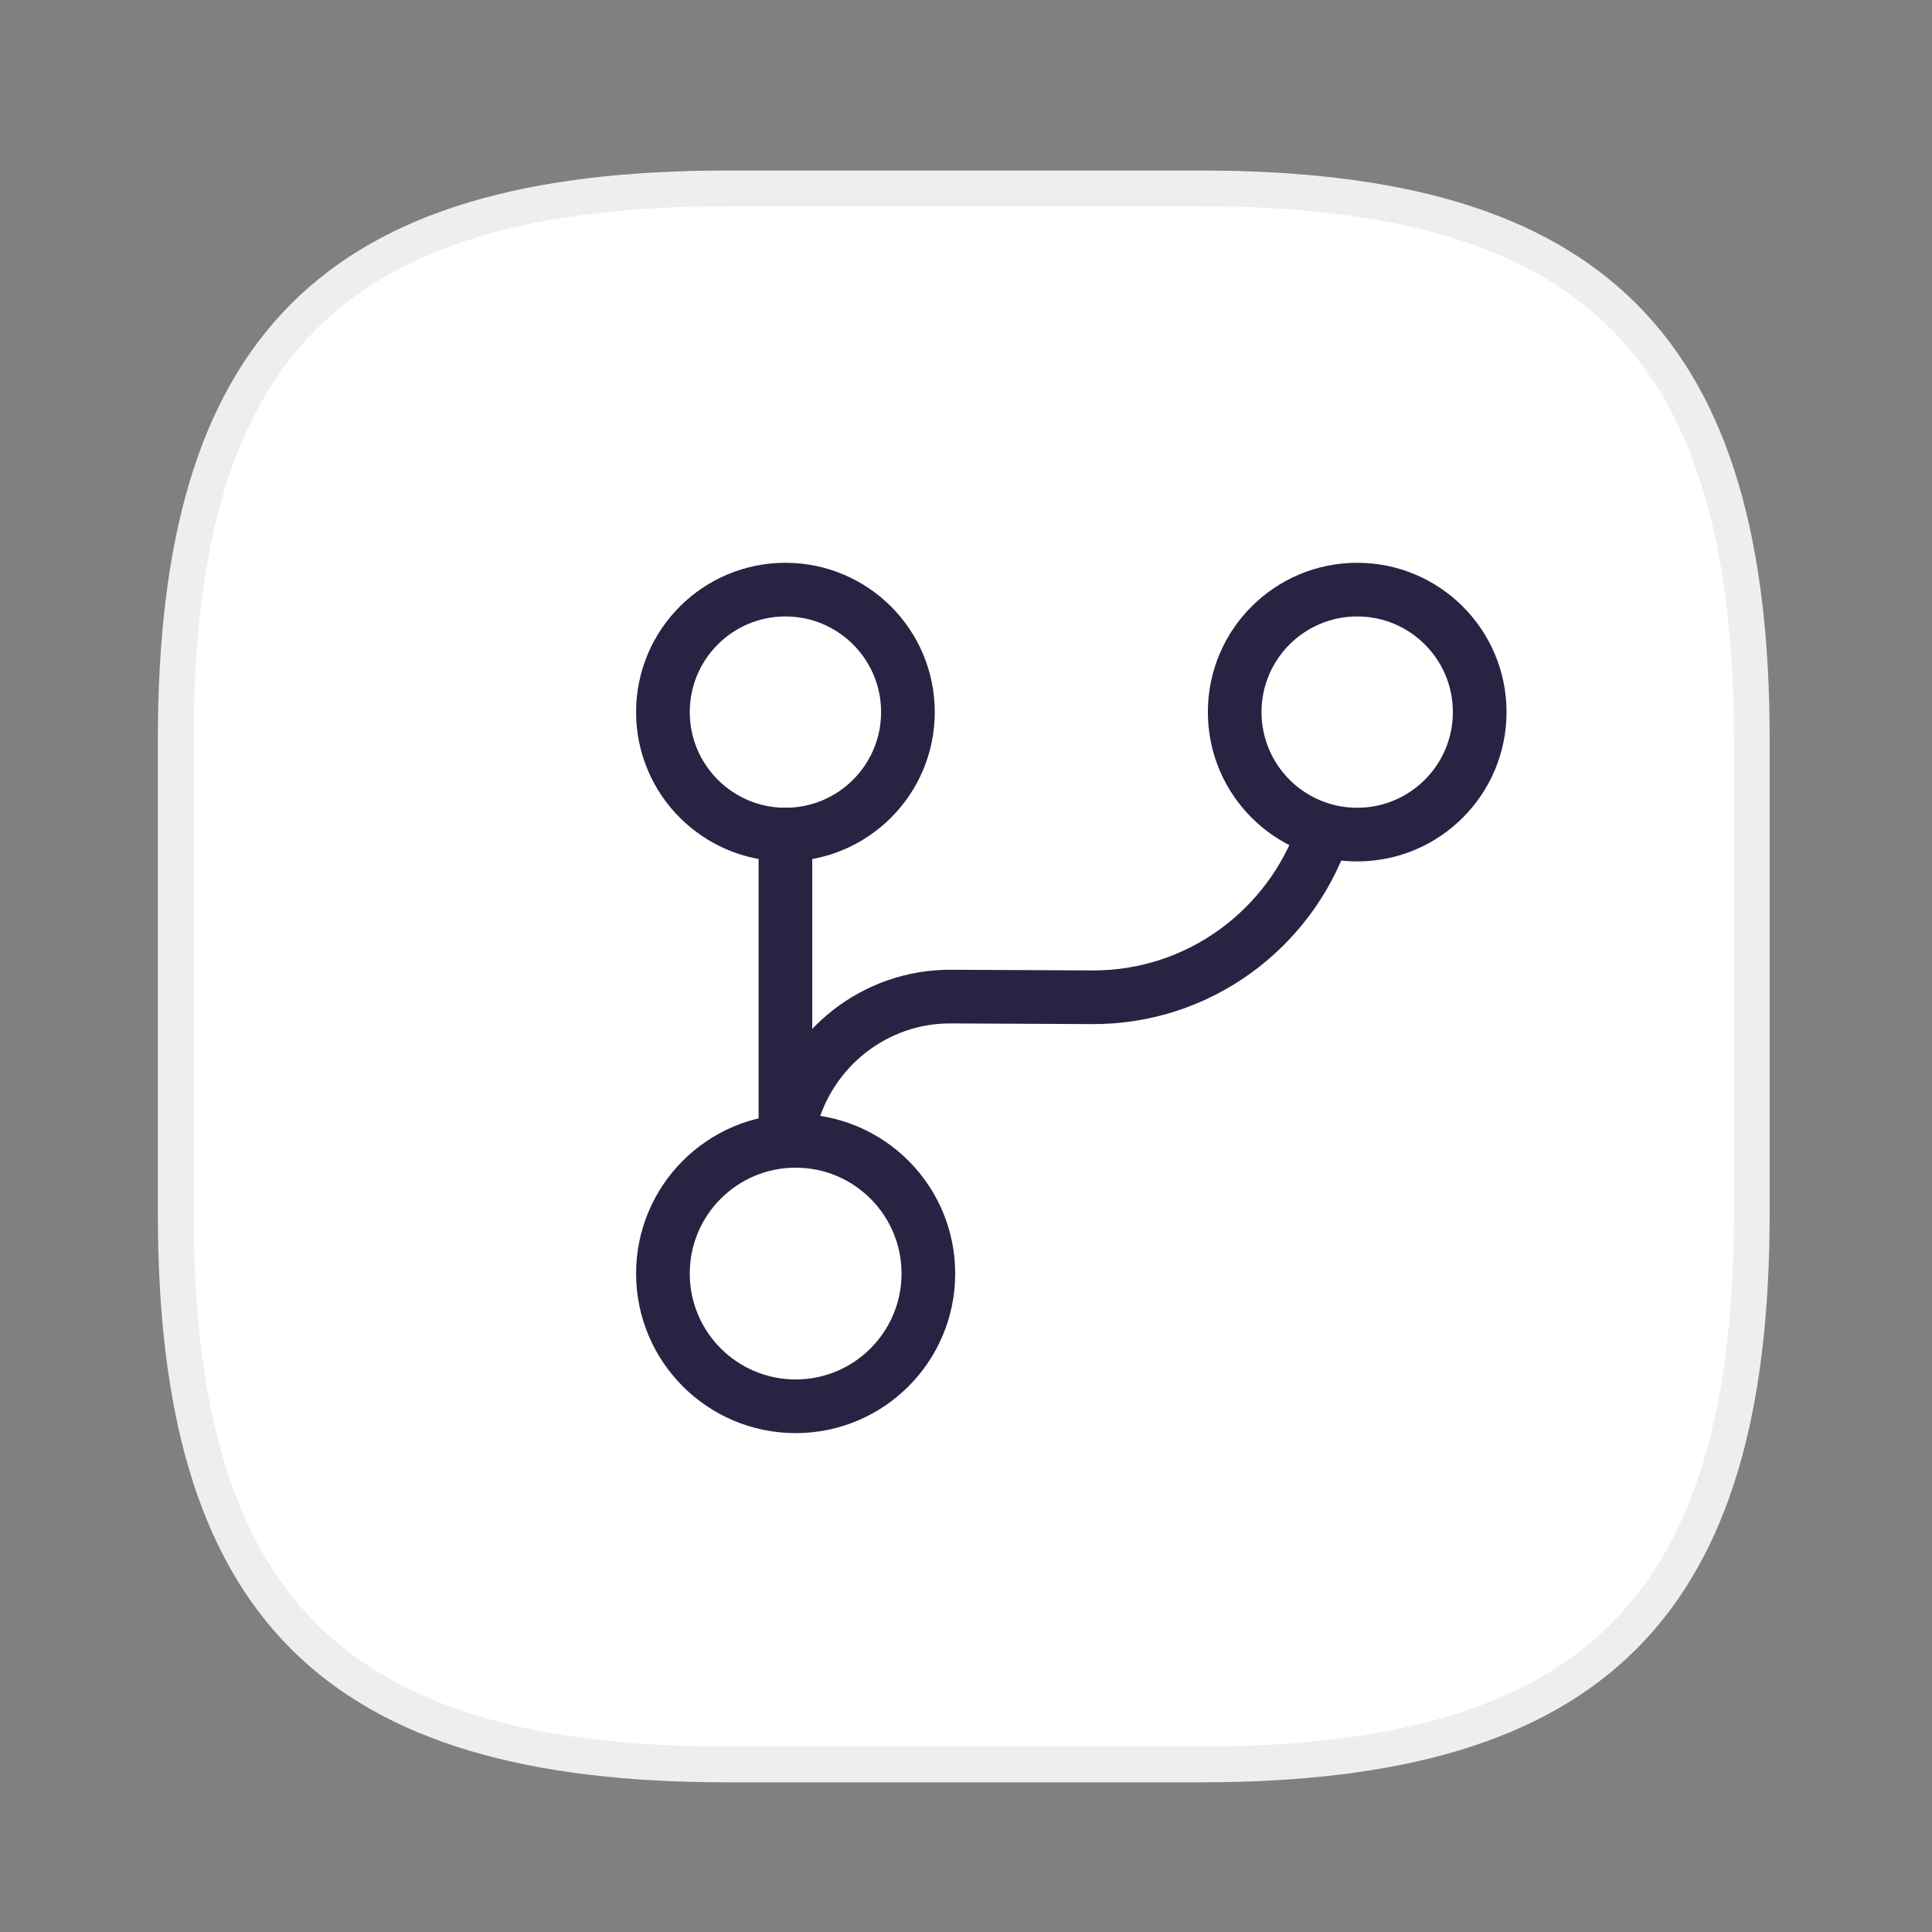 <svg width="54" height="54" viewBox="0 0 54 54" fill="none" xmlns="http://www.w3.org/2000/svg">
<rect x="0" y="0" width="54" height="54" fill="#808080" stroke="none"/>
<path d="M20.33 5.266H33.545C44.558 5.266 48.963 9.671 48.963 20.684V33.9C48.963 44.912 44.558 49.317 33.545 49.317H20.33C9.317 49.317 4.912 44.912 4.912 33.9V20.684C4.912 9.671 9.317 5.266 20.33 5.266Z" fill="white" stroke="#EEEEEE" stroke-linecap="round" stroke-linejoin="round"/>
<path d="M21.953 31.317V23.327" stroke="#272343" stroke-width="1.5" stroke-linecap="round" stroke-linejoin="round"/>
<path d="M22.239 39.306C24.287 39.306 25.948 37.645 25.948 35.596C25.948 33.548 24.287 31.887 22.239 31.887C20.19 31.887 18.529 33.548 18.529 35.596C18.529 37.645 20.19 39.306 22.239 39.306Z" stroke="#272343" stroke-width="1.5" stroke-linecap="round" stroke-linejoin="round"/>
<path d="M21.953 23.327C23.844 23.327 25.377 21.794 25.377 19.903C25.377 18.012 23.844 16.48 21.953 16.48C20.062 16.48 18.529 18.012 18.529 19.903C18.529 21.794 20.062 23.327 21.953 23.327Z" stroke="#272343" stroke-width="1.5" stroke-linecap="round" stroke-linejoin="round"/>
<path d="M37.934 23.327C39.825 23.327 41.358 21.794 41.358 19.903C41.358 18.012 39.825 16.48 37.934 16.48C36.043 16.48 34.51 18.012 34.51 19.903C34.51 21.794 36.043 23.327 37.934 23.327Z" stroke="#272343" stroke-width="1.5" stroke-linecap="round" stroke-linejoin="round"/>
<path d="M22.105 31.317C22.619 29.32 24.445 27.836 26.595 27.855L30.513 27.874C33.5 27.893 36.048 25.972 36.981 23.29" stroke="#272343" stroke-width="1.5" stroke-linecap="round" stroke-linejoin="round"/>
</svg>
